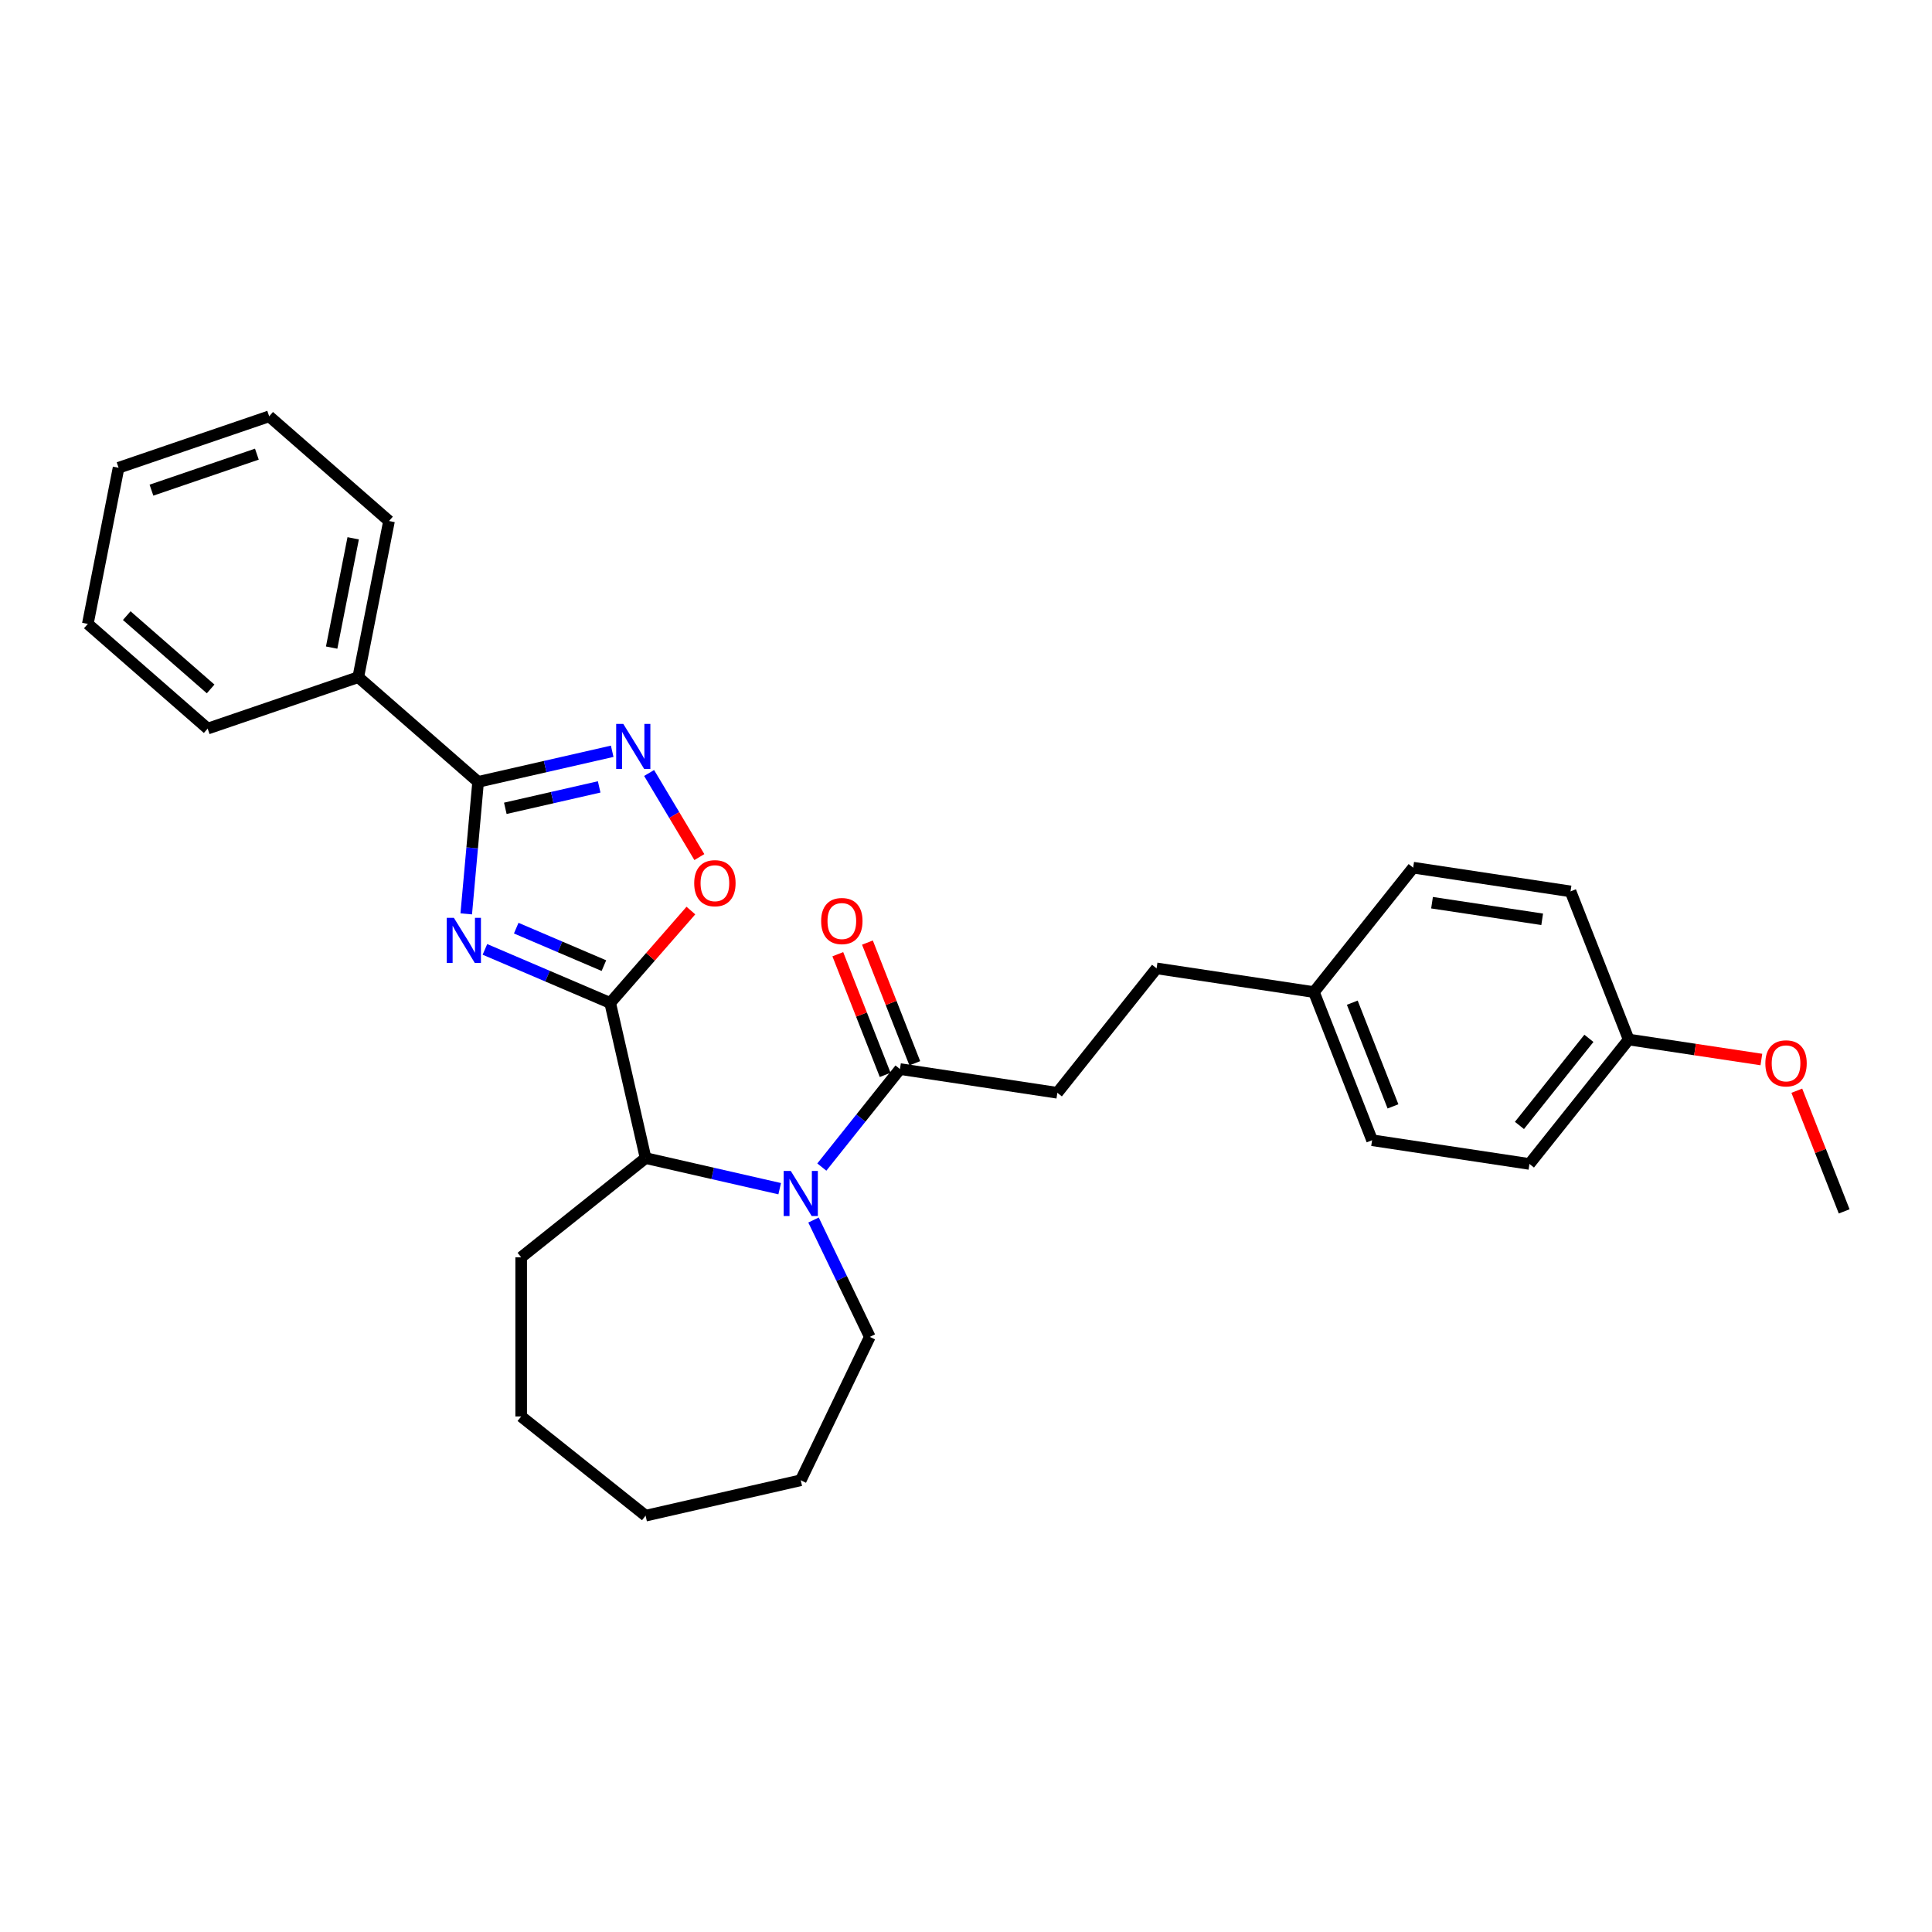<?xml version='1.0' encoding='iso-8859-1'?>
<svg version='1.1' baseProfile='full'
              xmlns='http://www.w3.org/2000/svg'
                      xmlns:rdkit='http://www.rdkit.org/xml'
                      xmlns:xlink='http://www.w3.org/1999/xlink'
                  xml:space='preserve'
width='1000px' height='1000px' viewBox='0 0 1000 1000'>
<!-- END OF HEADER -->
<rect style='opacity:1.0;fill:#FFFFFF;stroke:none' width='1000' height='1000' x='0' y='0'> </rect>
<path class='bond-0' d='M 250.994,491.402 L 283.413,505.259' style='fill:none;fill-rule:evenodd;stroke:#0000FF;stroke-width:6px;stroke-linecap:butt;stroke-linejoin:miter;stroke-opacity:1' />
<path class='bond-0' d='M 283.413,505.259 L 315.832,519.115' style='fill:none;fill-rule:evenodd;stroke:#000000;stroke-width:6px;stroke-linecap:butt;stroke-linejoin:miter;stroke-opacity:1' />
<path class='bond-0' d='M 267.195,480.41 L 289.888,490.11' style='fill:none;fill-rule:evenodd;stroke:#0000FF;stroke-width:6px;stroke-linecap:butt;stroke-linejoin:miter;stroke-opacity:1' />
<path class='bond-0' d='M 289.888,490.11 L 312.581,499.81' style='fill:none;fill-rule:evenodd;stroke:#000000;stroke-width:6px;stroke-linecap:butt;stroke-linejoin:miter;stroke-opacity:1' />
<path class='bond-1' d='M 241.323,473.017 L 244.397,438.858' style='fill:none;fill-rule:evenodd;stroke:#0000FF;stroke-width:6px;stroke-linecap:butt;stroke-linejoin:miter;stroke-opacity:1' />
<path class='bond-1' d='M 244.397,438.858 L 247.472,404.699' style='fill:none;fill-rule:evenodd;stroke:#000000;stroke-width:6px;stroke-linecap:butt;stroke-linejoin:miter;stroke-opacity:1' />
<path class='bond-4' d='M 315.832,519.115 L 336.719,495.208' style='fill:none;fill-rule:evenodd;stroke:#000000;stroke-width:6px;stroke-linecap:butt;stroke-linejoin:miter;stroke-opacity:1' />
<path class='bond-4' d='M 336.719,495.208 L 357.607,471.3' style='fill:none;fill-rule:evenodd;stroke:#FF0000;stroke-width:6px;stroke-linecap:butt;stroke-linejoin:miter;stroke-opacity:1' />
<path class='bond-5' d='M 315.832,519.115 L 334.162,599.423' style='fill:none;fill-rule:evenodd;stroke:#000000;stroke-width:6px;stroke-linecap:butt;stroke-linejoin:miter;stroke-opacity:1' />
<path class='bond-3' d='M 247.472,404.699 L 282.172,396.779' style='fill:none;fill-rule:evenodd;stroke:#000000;stroke-width:6px;stroke-linecap:butt;stroke-linejoin:miter;stroke-opacity:1' />
<path class='bond-3' d='M 282.172,396.779 L 316.873,388.859' style='fill:none;fill-rule:evenodd;stroke:#0000FF;stroke-width:6px;stroke-linecap:butt;stroke-linejoin:miter;stroke-opacity:1' />
<path class='bond-3' d='M 261.548,418.385 L 285.838,412.841' style='fill:none;fill-rule:evenodd;stroke:#000000;stroke-width:6px;stroke-linecap:butt;stroke-linejoin:miter;stroke-opacity:1' />
<path class='bond-3' d='M 285.838,412.841 L 310.129,407.297' style='fill:none;fill-rule:evenodd;stroke:#0000FF;stroke-width:6px;stroke-linecap:butt;stroke-linejoin:miter;stroke-opacity:1' />
<path class='bond-7' d='M 247.472,404.699 L 185.439,350.503' style='fill:none;fill-rule:evenodd;stroke:#000000;stroke-width:6px;stroke-linecap:butt;stroke-linejoin:miter;stroke-opacity:1' />
<path class='bond-2' d='M 403.563,615.263 L 368.863,607.343' style='fill:none;fill-rule:evenodd;stroke:#0000FF;stroke-width:6px;stroke-linecap:butt;stroke-linejoin:miter;stroke-opacity:1' />
<path class='bond-2' d='M 368.863,607.343 L 334.162,599.423' style='fill:none;fill-rule:evenodd;stroke:#000000;stroke-width:6px;stroke-linecap:butt;stroke-linejoin:miter;stroke-opacity:1' />
<path class='bond-6' d='M 425.376,604.077 L 445.602,578.714' style='fill:none;fill-rule:evenodd;stroke:#0000FF;stroke-width:6px;stroke-linecap:butt;stroke-linejoin:miter;stroke-opacity:1' />
<path class='bond-6' d='M 445.602,578.714 L 465.828,553.351' style='fill:none;fill-rule:evenodd;stroke:#000000;stroke-width:6px;stroke-linecap:butt;stroke-linejoin:miter;stroke-opacity:1' />
<path class='bond-10' d='M 421.078,631.476 L 435.644,661.722' style='fill:none;fill-rule:evenodd;stroke:#0000FF;stroke-width:6px;stroke-linecap:butt;stroke-linejoin:miter;stroke-opacity:1' />
<path class='bond-10' d='M 435.644,661.722 L 450.21,691.968' style='fill:none;fill-rule:evenodd;stroke:#000000;stroke-width:6px;stroke-linecap:butt;stroke-linejoin:miter;stroke-opacity:1' />
<path class='bond-29' d='M 335.979,400.093 L 348.984,421.86' style='fill:none;fill-rule:evenodd;stroke:#0000FF;stroke-width:6px;stroke-linecap:butt;stroke-linejoin:miter;stroke-opacity:1' />
<path class='bond-29' d='M 348.984,421.86 L 361.989,443.627' style='fill:none;fill-rule:evenodd;stroke:#FF0000;stroke-width:6px;stroke-linecap:butt;stroke-linejoin:miter;stroke-opacity:1' />
<path class='bond-18' d='M 334.162,599.423 L 269.76,650.782' style='fill:none;fill-rule:evenodd;stroke:#000000;stroke-width:6px;stroke-linecap:butt;stroke-linejoin:miter;stroke-opacity:1' />
<path class='bond-8' d='M 473.496,550.342 L 461.239,519.111' style='fill:none;fill-rule:evenodd;stroke:#000000;stroke-width:6px;stroke-linecap:butt;stroke-linejoin:miter;stroke-opacity:1' />
<path class='bond-8' d='M 461.239,519.111 L 448.982,487.88' style='fill:none;fill-rule:evenodd;stroke:#FF0000;stroke-width:6px;stroke-linecap:butt;stroke-linejoin:miter;stroke-opacity:1' />
<path class='bond-8' d='M 458.16,556.36 L 445.903,525.13' style='fill:none;fill-rule:evenodd;stroke:#000000;stroke-width:6px;stroke-linecap:butt;stroke-linejoin:miter;stroke-opacity:1' />
<path class='bond-8' d='M 445.903,525.13 L 433.646,493.899' style='fill:none;fill-rule:evenodd;stroke:#FF0000;stroke-width:6px;stroke-linecap:butt;stroke-linejoin:miter;stroke-opacity:1' />
<path class='bond-9' d='M 465.828,553.351 L 547.281,565.628' style='fill:none;fill-rule:evenodd;stroke:#000000;stroke-width:6px;stroke-linecap:butt;stroke-linejoin:miter;stroke-opacity:1' />
<path class='bond-20' d='M 185.439,350.503 L 201.358,269.683' style='fill:none;fill-rule:evenodd;stroke:#000000;stroke-width:6px;stroke-linecap:butt;stroke-linejoin:miter;stroke-opacity:1' />
<path class='bond-20' d='M 171.663,335.196 L 182.806,278.622' style='fill:none;fill-rule:evenodd;stroke:#000000;stroke-width:6px;stroke-linecap:butt;stroke-linejoin:miter;stroke-opacity:1' />
<path class='bond-21' d='M 185.439,350.503 L 107.487,377.127' style='fill:none;fill-rule:evenodd;stroke:#000000;stroke-width:6px;stroke-linecap:butt;stroke-linejoin:miter;stroke-opacity:1' />
<path class='bond-13' d='M 547.281,565.628 L 598.64,501.226' style='fill:none;fill-rule:evenodd;stroke:#000000;stroke-width:6px;stroke-linecap:butt;stroke-linejoin:miter;stroke-opacity:1' />
<path class='bond-23' d='M 450.21,691.968 L 414.469,766.184' style='fill:none;fill-rule:evenodd;stroke:#000000;stroke-width:6px;stroke-linecap:butt;stroke-linejoin:miter;stroke-opacity:1' />
<path class='bond-11' d='M 680.093,513.503 L 598.64,501.226' style='fill:none;fill-rule:evenodd;stroke:#000000;stroke-width:6px;stroke-linecap:butt;stroke-linejoin:miter;stroke-opacity:1' />
<path class='bond-14' d='M 680.093,513.503 L 731.451,449.102' style='fill:none;fill-rule:evenodd;stroke:#000000;stroke-width:6px;stroke-linecap:butt;stroke-linejoin:miter;stroke-opacity:1' />
<path class='bond-15' d='M 680.093,513.503 L 710.187,590.182' style='fill:none;fill-rule:evenodd;stroke:#000000;stroke-width:6px;stroke-linecap:butt;stroke-linejoin:miter;stroke-opacity:1' />
<path class='bond-15' d='M 699.942,518.986 L 721.008,572.661' style='fill:none;fill-rule:evenodd;stroke:#000000;stroke-width:6px;stroke-linecap:butt;stroke-linejoin:miter;stroke-opacity:1' />
<path class='bond-12' d='M 842.998,538.057 L 791.64,602.459' style='fill:none;fill-rule:evenodd;stroke:#000000;stroke-width:6px;stroke-linecap:butt;stroke-linejoin:miter;stroke-opacity:1' />
<path class='bond-12' d='M 822.414,537.446 L 786.463,582.527' style='fill:none;fill-rule:evenodd;stroke:#000000;stroke-width:6px;stroke-linecap:butt;stroke-linejoin:miter;stroke-opacity:1' />
<path class='bond-19' d='M 842.998,538.057 L 877.341,543.234' style='fill:none;fill-rule:evenodd;stroke:#000000;stroke-width:6px;stroke-linecap:butt;stroke-linejoin:miter;stroke-opacity:1' />
<path class='bond-19' d='M 877.341,543.234 L 911.683,548.41' style='fill:none;fill-rule:evenodd;stroke:#FF0000;stroke-width:6px;stroke-linecap:butt;stroke-linejoin:miter;stroke-opacity:1' />
<path class='bond-32' d='M 842.998,538.057 L 812.904,461.379' style='fill:none;fill-rule:evenodd;stroke:#000000;stroke-width:6px;stroke-linecap:butt;stroke-linejoin:miter;stroke-opacity:1' />
<path class='bond-16' d='M 731.451,449.102 L 812.904,461.379' style='fill:none;fill-rule:evenodd;stroke:#000000;stroke-width:6px;stroke-linecap:butt;stroke-linejoin:miter;stroke-opacity:1' />
<path class='bond-16' d='M 741.214,467.234 L 798.231,475.828' style='fill:none;fill-rule:evenodd;stroke:#000000;stroke-width:6px;stroke-linecap:butt;stroke-linejoin:miter;stroke-opacity:1' />
<path class='bond-17' d='M 710.187,590.182 L 791.64,602.459' style='fill:none;fill-rule:evenodd;stroke:#000000;stroke-width:6px;stroke-linecap:butt;stroke-linejoin:miter;stroke-opacity:1' />
<path class='bond-24' d='M 269.76,650.782 L 269.76,733.155' style='fill:none;fill-rule:evenodd;stroke:#000000;stroke-width:6px;stroke-linecap:butt;stroke-linejoin:miter;stroke-opacity:1' />
<path class='bond-22' d='M 930.031,564.552 L 942.288,595.783' style='fill:none;fill-rule:evenodd;stroke:#FF0000;stroke-width:6px;stroke-linecap:butt;stroke-linejoin:miter;stroke-opacity:1' />
<path class='bond-22' d='M 942.288,595.783 L 954.545,627.013' style='fill:none;fill-rule:evenodd;stroke:#000000;stroke-width:6px;stroke-linecap:butt;stroke-linejoin:miter;stroke-opacity:1' />
<path class='bond-25' d='M 201.358,269.683 L 139.325,215.487' style='fill:none;fill-rule:evenodd;stroke:#000000;stroke-width:6px;stroke-linecap:butt;stroke-linejoin:miter;stroke-opacity:1' />
<path class='bond-26' d='M 107.487,377.127 L 45.455,322.93' style='fill:none;fill-rule:evenodd;stroke:#000000;stroke-width:6px;stroke-linecap:butt;stroke-linejoin:miter;stroke-opacity:1' />
<path class='bond-26' d='M 109.022,356.591 L 65.599,318.653' style='fill:none;fill-rule:evenodd;stroke:#000000;stroke-width:6px;stroke-linecap:butt;stroke-linejoin:miter;stroke-opacity:1' />
<path class='bond-31' d='M 414.469,766.184 L 334.162,784.513' style='fill:none;fill-rule:evenodd;stroke:#000000;stroke-width:6px;stroke-linecap:butt;stroke-linejoin:miter;stroke-opacity:1' />
<path class='bond-27' d='M 269.76,733.155 L 334.162,784.513' style='fill:none;fill-rule:evenodd;stroke:#000000;stroke-width:6px;stroke-linecap:butt;stroke-linejoin:miter;stroke-opacity:1' />
<path class='bond-30' d='M 139.325,215.487 L 61.374,242.11' style='fill:none;fill-rule:evenodd;stroke:#000000;stroke-width:6px;stroke-linecap:butt;stroke-linejoin:miter;stroke-opacity:1' />
<path class='bond-30' d='M 132.957,235.071 L 78.391,253.707' style='fill:none;fill-rule:evenodd;stroke:#000000;stroke-width:6px;stroke-linecap:butt;stroke-linejoin:miter;stroke-opacity:1' />
<path class='bond-28' d='M 45.455,322.93 L 61.374,242.11' style='fill:none;fill-rule:evenodd;stroke:#000000;stroke-width:6px;stroke-linecap:butt;stroke-linejoin:miter;stroke-opacity:1' />
<path  class='atom-0' d='M 234.931 475.077
L 242.576 487.433
Q 243.333 488.652, 244.552 490.859
Q 245.772 493.067, 245.837 493.199
L 245.837 475.077
L 248.935 475.077
L 248.935 498.405
L 245.739 498.405
L 237.534 484.896
Q 236.579 483.314, 235.557 481.502
Q 234.569 479.69, 234.272 479.129
L 234.272 498.405
L 231.241 498.405
L 231.241 475.077
L 234.931 475.077
' fill='#0000FF'/>
<path  class='atom-3' d='M 409.313 606.089
L 416.957 618.445
Q 417.715 619.664, 418.934 621.871
Q 420.153 624.079, 420.219 624.211
L 420.219 606.089
L 423.316 606.089
L 423.316 629.417
L 420.12 629.417
L 411.916 615.908
Q 410.96 614.326, 409.939 612.514
Q 408.95 610.702, 408.654 610.141
L 408.654 629.417
L 405.623 629.417
L 405.623 606.089
L 409.313 606.089
' fill='#0000FF'/>
<path  class='atom-4' d='M 322.623 374.706
L 330.267 387.062
Q 331.025 388.281, 332.244 390.488
Q 333.463 392.696, 333.529 392.828
L 333.529 374.706
L 336.626 374.706
L 336.626 398.034
L 333.43 398.034
L 325.226 384.525
Q 324.27 382.943, 323.249 381.131
Q 322.26 379.319, 321.964 378.758
L 321.964 398.034
L 318.933 398.034
L 318.933 374.706
L 322.623 374.706
' fill='#0000FF'/>
<path  class='atom-5' d='M 359.32 457.149
Q 359.32 451.547, 362.088 448.417
Q 364.855 445.287, 370.028 445.287
Q 375.201 445.287, 377.969 448.417
Q 380.737 451.547, 380.737 457.149
Q 380.737 462.816, 377.936 466.045
Q 375.136 469.241, 370.028 469.241
Q 364.888 469.241, 362.088 466.045
Q 359.32 462.849, 359.32 457.149
M 370.028 466.605
Q 373.587 466.605, 375.498 464.233
Q 377.442 461.827, 377.442 457.149
Q 377.442 452.569, 375.498 450.262
Q 373.587 447.923, 370.028 447.923
Q 366.47 447.923, 364.526 450.229
Q 362.615 452.536, 362.615 457.149
Q 362.615 461.86, 364.526 464.233
Q 366.47 466.605, 370.028 466.605
' fill='#FF0000'/>
<path  class='atom-9' d='M 425.025 476.738
Q 425.025 471.137, 427.793 468.007
Q 430.561 464.876, 435.734 464.876
Q 440.907 464.876, 443.675 468.007
Q 446.442 471.137, 446.442 476.738
Q 446.442 482.405, 443.642 485.634
Q 440.841 488.83, 435.734 488.83
Q 430.594 488.83, 427.793 485.634
Q 425.025 482.438, 425.025 476.738
M 435.734 486.194
Q 439.292 486.194, 441.203 483.822
Q 443.147 481.417, 443.147 476.738
Q 443.147 472.158, 441.203 469.852
Q 439.292 467.512, 435.734 467.512
Q 432.175 467.512, 430.231 469.819
Q 428.32 472.125, 428.32 476.738
Q 428.32 481.45, 430.231 483.822
Q 432.175 486.194, 435.734 486.194
' fill='#FF0000'/>
<path  class='atom-20' d='M 913.743 550.4
Q 913.743 544.799, 916.51 541.669
Q 919.278 538.539, 924.451 538.539
Q 929.624 538.539, 932.392 541.669
Q 935.16 544.799, 935.16 550.4
Q 935.16 556.068, 932.359 559.297
Q 929.558 562.493, 924.451 562.493
Q 919.311 562.493, 916.51 559.297
Q 913.743 556.101, 913.743 550.4
M 924.451 559.857
Q 928.01 559.857, 929.921 557.484
Q 931.865 555.079, 931.865 550.4
Q 931.865 545.82, 929.921 543.514
Q 928.01 541.175, 924.451 541.175
Q 920.893 541.175, 918.949 543.481
Q 917.038 545.787, 917.038 550.4
Q 917.038 555.112, 918.949 557.484
Q 920.893 559.857, 924.451 559.857
' fill='#FF0000'/>
</svg>
